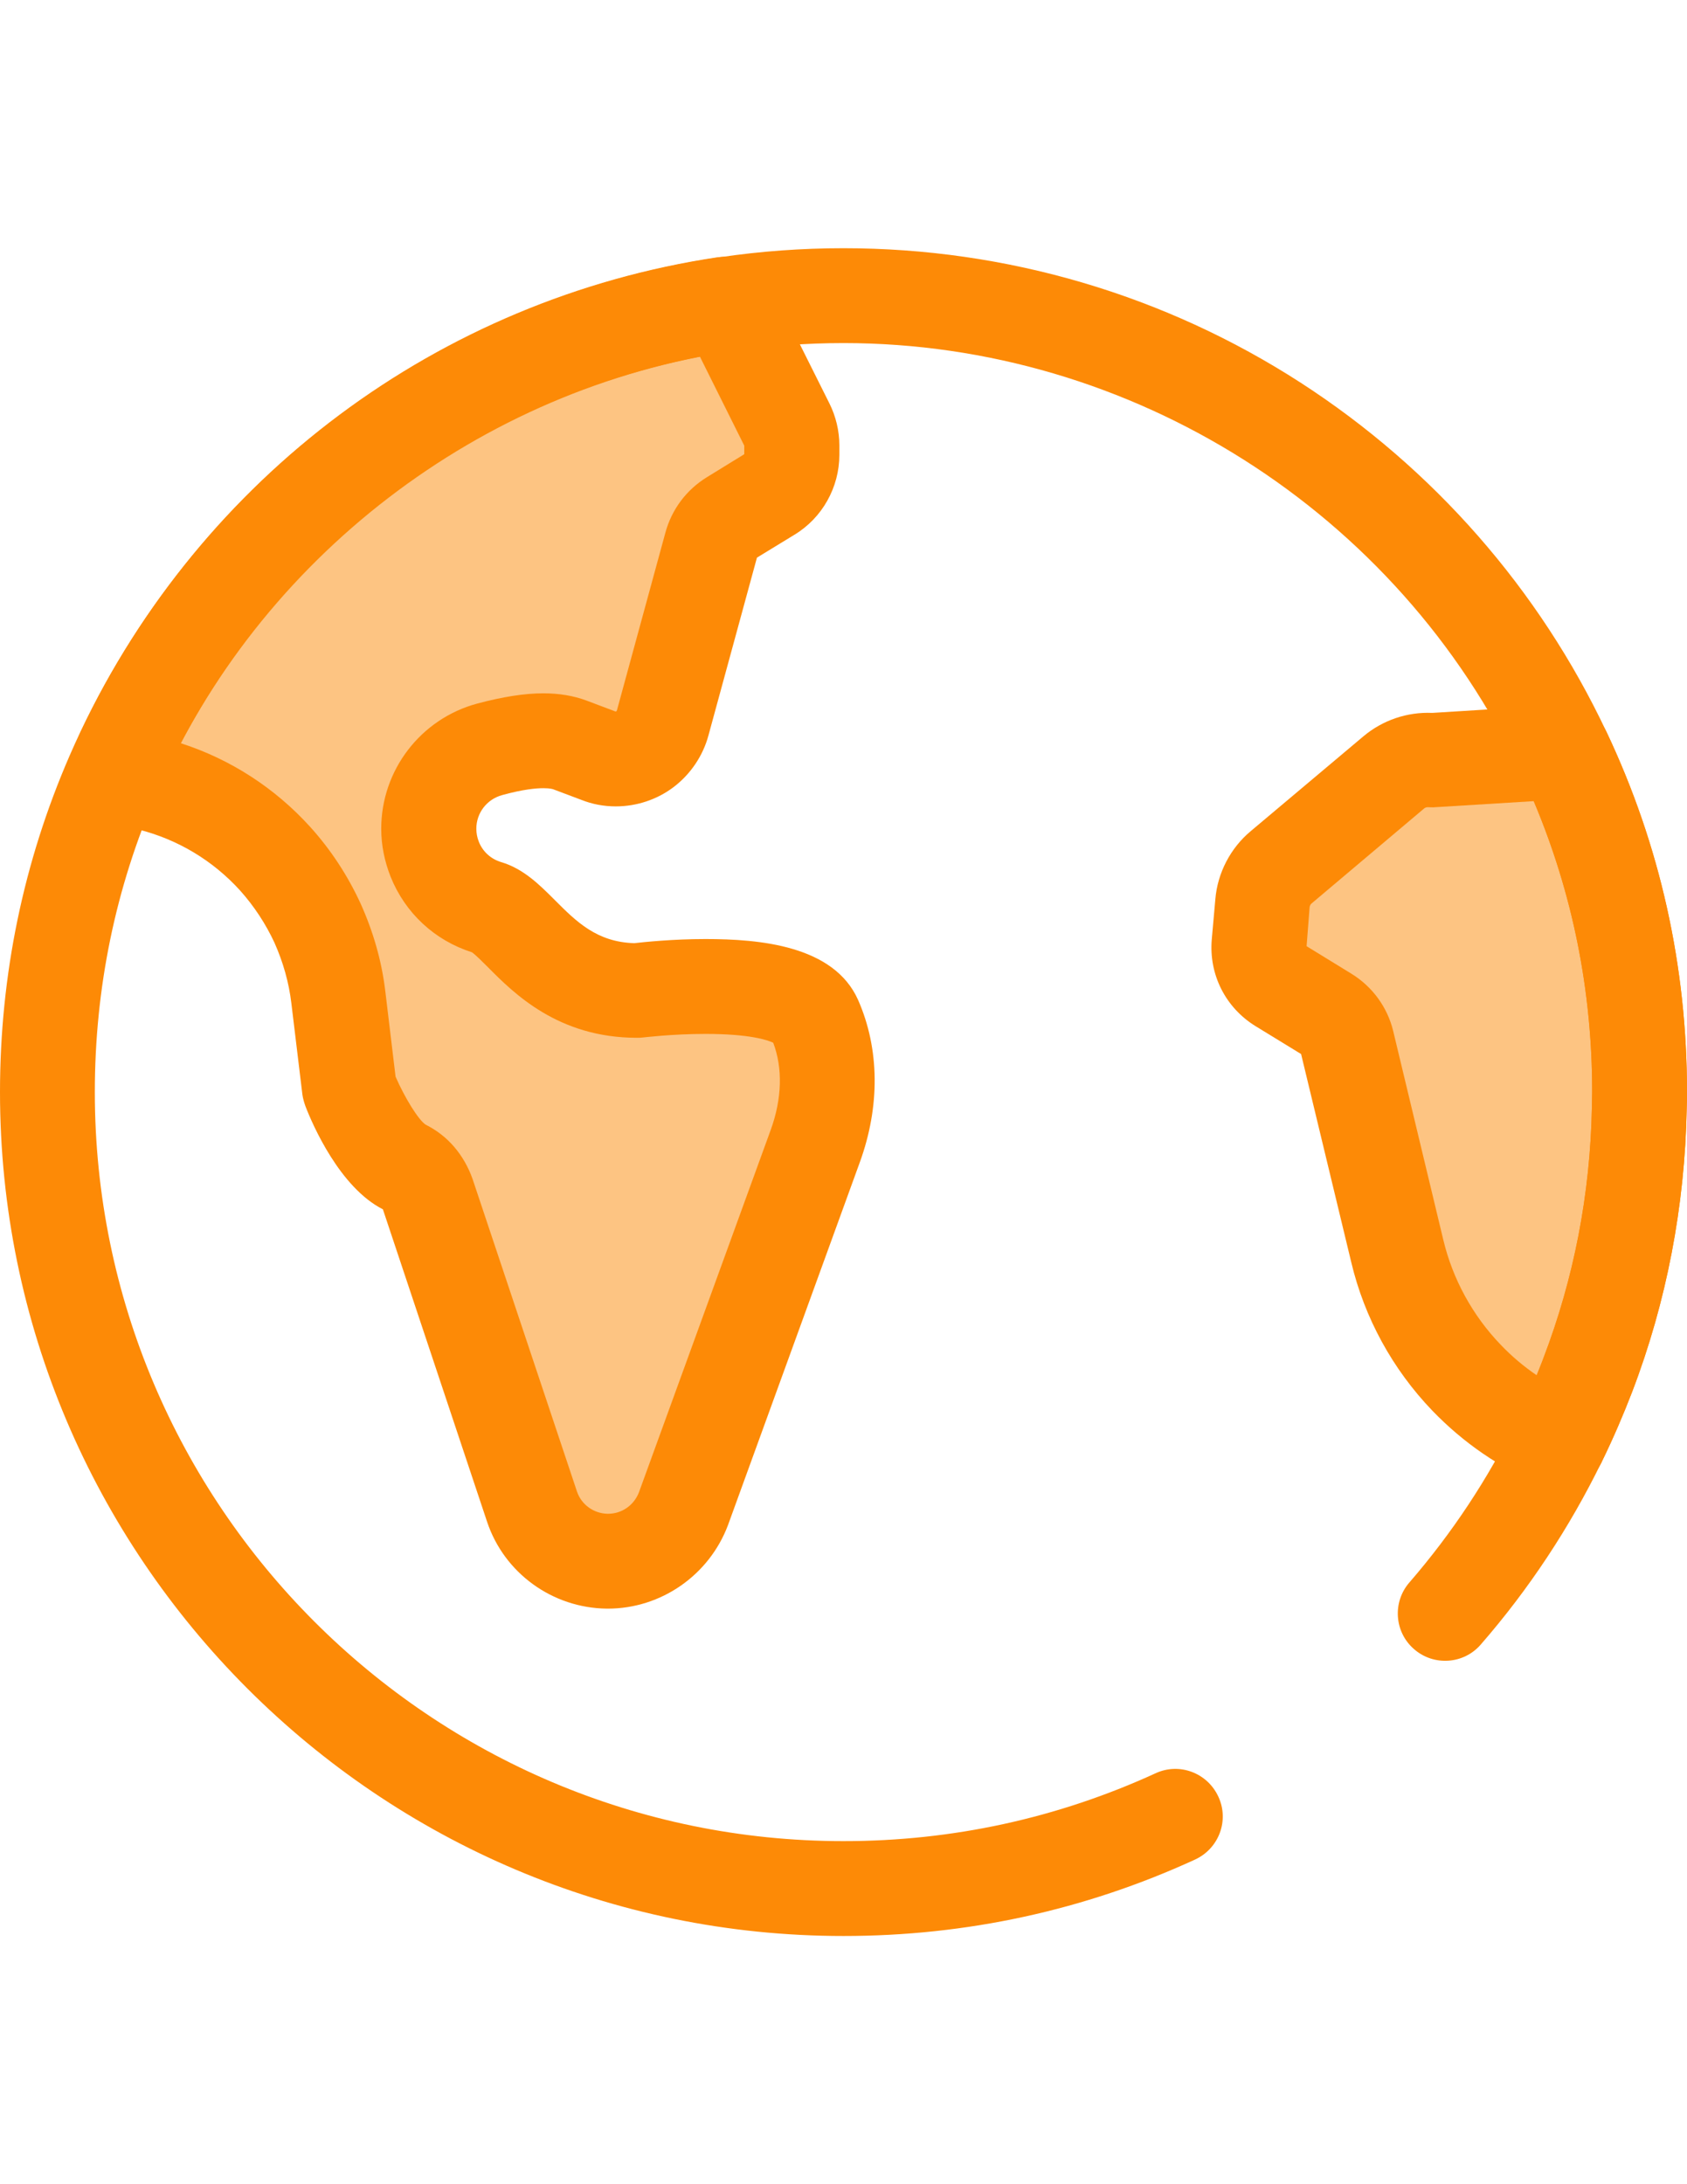 <?xml version="1.0" encoding="utf-8"?>
<!-- Generator: Adobe Illustrator 18.0.0, SVG Export Plug-In . SVG Version: 6.00 Build 0)  -->
<!DOCTYPE svg PUBLIC "-//W3C//DTD SVG 1.1//EN" "http://www.w3.org/Graphics/SVG/1.1/DTD/svg11.dtd">
<svg version="1.1" id="Layer_1" xmlns="http://www.w3.org/2000/svg" xmlns:xlink="http://www.w3.org/1999/xlink" x="0px" y="0px"
	 viewBox="0 0 612 792" enable-background="new 0 0 612 792" xml:space="preserve">
<path fill="#FD8A06" d="M306,702C137.3,702,0,564.7,0,396c0-42.4,8.5-83.5,25.3-122.1c20.5-47.1,52.9-88.6,93.6-120.1
	c41.4-32,90.5-52.9,142.1-60.5c14.8-2.2,29.9-3.3,45-3.3c59.1,0,116.5,16.9,165.9,48.8c48.1,31.1,86.5,74.9,110.9,126.6
	c19.4,41,29.2,84.9,29.2,130.6c0,2,0,4-0.1,5.9c0,0.1,0,0.1,0,0.2c-0.7,35.3-7.3,69.9-19.8,102.6c-3.2,8.3-6.8,16.7-10.8,24.9
	c0,0.1-0.1,0.1-0.1,0.2l-0.2,0.4c-11.6,23.7-26.3,46-43.8,66.1c-6.2,7.2-17.1,7.9-24.2,1.7c-7.2-6.2-7.9-17.1-1.7-24.2
	c15.5-17.9,28.6-37.7,38.9-58.8l0.2-0.5c3.5-7.3,6.7-14.7,9.5-22c11.1-29,17-59.6,17.6-91c0-0.1,0-0.3,0-0.4c0-1.7,0.1-3.5,0.1-5.2
	c0-40.5-8.7-79.5-25.9-115.9C507,185.5,410.6,124.4,306,124.4c-13.4,0-26.8,1-40,2.9c-91.9,13.5-172,75-209.2,160.4
	C41.9,321.9,34.4,358.3,34.4,396c0,149.8,121.8,271.6,271.6,271.6c39.5,0,77.6-8.3,113.2-24.6c8.6-4,18.8-0.2,22.8,8.5
	c4,8.6,0.2,18.8-8.5,22.8C393.4,692.7,350.5,702,306,702z"/>
<path opacity="0.5" fill="#FD8A06" d="M594.8,396c0,1.9,0,3.8-0.1,5.7v0.1c-0.7,34.1-7.2,66.7-18.7,96.9c-3,8-6.4,15.8-10.2,23.5
	c-0.1,0.1-0.1,0.3-0.2,0.4c-12.8-5.3-24.3-13.3-33.7-23.1c-12.1-12.6-20.9-28.3-25.1-45.9l-18.2-75.8c-1-4.2-3.7-7.8-7.4-10.1
	l-16.8-10.3c-5.3-3.2-8.3-9.2-7.8-15.3l1.3-14.6c0.4-5,2.9-9.7,6.7-12.9l40.9-34.5c3.9-3.3,8.9-4.8,13.9-4.4l47.6-2.9
	C584.9,310.1,594.8,351.9,594.8,396z"/>
<path fill="#FD8A06" d="M565.7,539.8c-2.2,0-4.5-0.4-6.6-1.3c-15-6.2-28.2-15.3-39.5-27c-14.4-15-24.6-33.6-29.4-53.8L472,382.2
	l-16.5-10.1c-10.9-6.7-17-18.7-15.9-31.5l1.3-14.6c0.8-9.5,5.5-18.5,12.8-24.6l40.9-34.4c6.9-5.8,15.8-8.9,25-8.5l46.6-2.9
	c7-0.4,13.6,3.5,16.6,9.8c19.4,41,29.2,84.9,29.2,130.6c0,2,0,4-0.1,5.9c0,0.1,0,0.1,0,0.2c-0.7,35.3-7.3,69.9-19.8,102.6
	c-3.2,8.3-6.8,16.7-10.8,24.9c0,0.1-0.1,0.1-0.1,0.2l-0.2,0.5C578,536.3,572,539.8,565.7,539.8z M474,343.1l16.3,10
	c7.6,4.7,13,12.1,15.1,20.7l18.2,75.8c3.4,14.2,10.6,27.4,20.8,38c4,4.2,8.4,7.9,13.1,11.1c0.8-2.1,1.7-4.1,2.4-6.2
	c11.1-29,17-59.6,17.6-91c0-0.1,0-0.3,0-0.4c0-1.7,0.1-3.5,0.1-5.2c0-36.7-7.1-72-21.2-105.4l-35.8,2.2c-0.8,0.1-1.7,0-2.5,0l-0.2,0
	c-0.3,0-0.8,0.1-1.2,0.4l-40.9,34.5c-0.4,0.3-0.6,0.8-0.7,1.3L474,343.1z"/>
<path opacity="0.5" fill="#FD8A06" d="M295.7,415.6c0,0-33,90.8-47.8,131.4c-4.2,11.5-15.1,19.1-27.3,19.1h-0.3
	c-12.4-0.1-23.3-8.1-27.2-19.8l-37.9-113.4c-0.7-2.1-1.8-4-3.2-5.7c-1.4-1.7-3.2-3-5.2-4c-11-5.5-19.9-28.3-19.9-28.3l-4-33.1
	c-1.1-9.4-3.7-18.5-7.6-27c-3.9-8.5-9.1-16.4-15.4-23.4c-12.1-13.4-27.9-22.8-45.4-27.2l-5-1.3c-4.3-1.1-6.6-5.9-4.7-9.9
	c40.3-85.5,121.3-148,218-162.5c0.5-0.1,1.1,0.2,1.3,0.7l21.5,43c1.2,2.3,1.8,4.9,1.8,7.5v3.4c0,5.8-3,11.3-8,14.3l-13.8,8.4
	c-3.7,2.2-6.3,5.8-7.4,9.9l-17.6,64.5c-1,3.8-3.3,7.1-6.3,9.4c-3,2.3-6.7,3.6-10.7,3.6c-2.2,0-4.4-0.4-6.4-1.2l-10.3-3.9
	c-7.4-2.8-18.4-1.3-29,1.6c-13.5,3.6-22.2,15.8-22.2,28.8c0,3.7,0.7,7.4,2.1,11.1c3.4,8.5,10.4,14.9,19.2,17.5
	c11.7,3.5,21.9,30.1,54.1,30.1c0,0,56.8-7.2,64.5,10.4C301.8,384,301.1,400.7,295.7,415.6z"/>
<path fill="#FD8A06" d="M220.5,583.3h-0.3c-19.8-0.2-37.3-12.9-43.5-31.5l-37.8-113.3c-15.6-7.9-25.5-30.6-28.1-37.4
	c-0.5-1.4-0.9-2.8-1.1-4.2l-4-33.1c-0.9-7.6-3-14.9-6.1-21.9c-3.2-6.9-7.4-13.3-12.5-19c-9.9-10.9-22.6-18.5-36.8-22.1l-5-1.3
	c-7.1-1.8-12.9-6.6-16.1-13.2c-3.1-6.6-3.1-14.2,0-20.8c43.7-92.6,130-157,231-172.2c0.9-0.1,1.8-0.2,2.7-0.2
	c7,0,13.3,3.9,16.5,10.2l21.5,43c2.3,4.6,3.6,9.9,3.6,15.2v3.4c0,11.8-6.2,22.9-16.3,29l-13.6,8.3L257,266.7
	c-2,7.4-6.5,14-12.5,18.6c-6,4.6-13.5,7.1-21.1,7.1c-4.4,0-8.6-0.8-12.6-2.4l-10.1-3.8c0,0-1-0.4-3.5-0.4c-2.7,0-7.4,0.4-15,2.5
	c-5.6,1.5-9.4,6.5-9.4,12.2c0,1.6,0.3,3.2,0.9,4.7c1.4,3.6,4.4,6.3,8.1,7.4c8.1,2.4,13.9,8.2,19.5,13.8c7.8,7.8,15.2,15.2,28.8,15.6
	c3.5-0.4,14-1.5,25.8-1.5c19.6,0,46.6,2.3,55.4,22.1c7.8,17.7,8,38.6,0.6,58.9c0,0-33,90.8-47.8,131.5
	C257.3,571.1,239.9,583.3,220.5,583.3z M154.4,407.8c4,2,7.5,4.7,10.4,8.1c2.9,3.4,5.1,7.3,6.6,11.5l37.9,113.4
	c1.6,4.8,6.1,8,11.1,8.1h0.2c5,0,9.4-3.1,11.2-7.8c14.8-40.7,47.8-131.4,47.8-131.4c4.1-11.3,4.4-22.4,0.9-31.6
	c-2.1-1-8.6-3.2-24.6-3.2c-12,0-22.6,1.3-22.7,1.3c-0.7,0.1-1.4,0.1-2.2,0.1c-28.5,0-44.6-16.1-54.1-25.7c-1.9-1.9-4.4-4.4-5.7-5.3
	c-13.5-4.3-24.2-14.2-29.5-27.4c-2.2-5.6-3.4-11.4-3.4-17.4c0-21.2,14.3-39.9,34.9-45.4c9-2.4,17-3.7,23.9-3.7
	c5.8,0,11,0.9,15.6,2.6l10.6,4c0.2,0,0.2-0.1,0.3-0.1c0.1-0.1,0.1-0.1,0.2-0.3l17.6-64.5c2.3-8.4,7.6-15.5,15.1-20.1l13.5-8.3v-3.1
	l-16.1-32.3C173.1,145.1,104,196.4,65.6,269.5c18,5.8,34.1,16.2,46.9,30.3c7.5,8.3,13.6,17.6,18.3,27.8c4.6,10.2,7.7,20.9,9,32
	l3.7,30.8C146.8,398,151.8,406.1,154.4,407.8z"/>
</svg>
